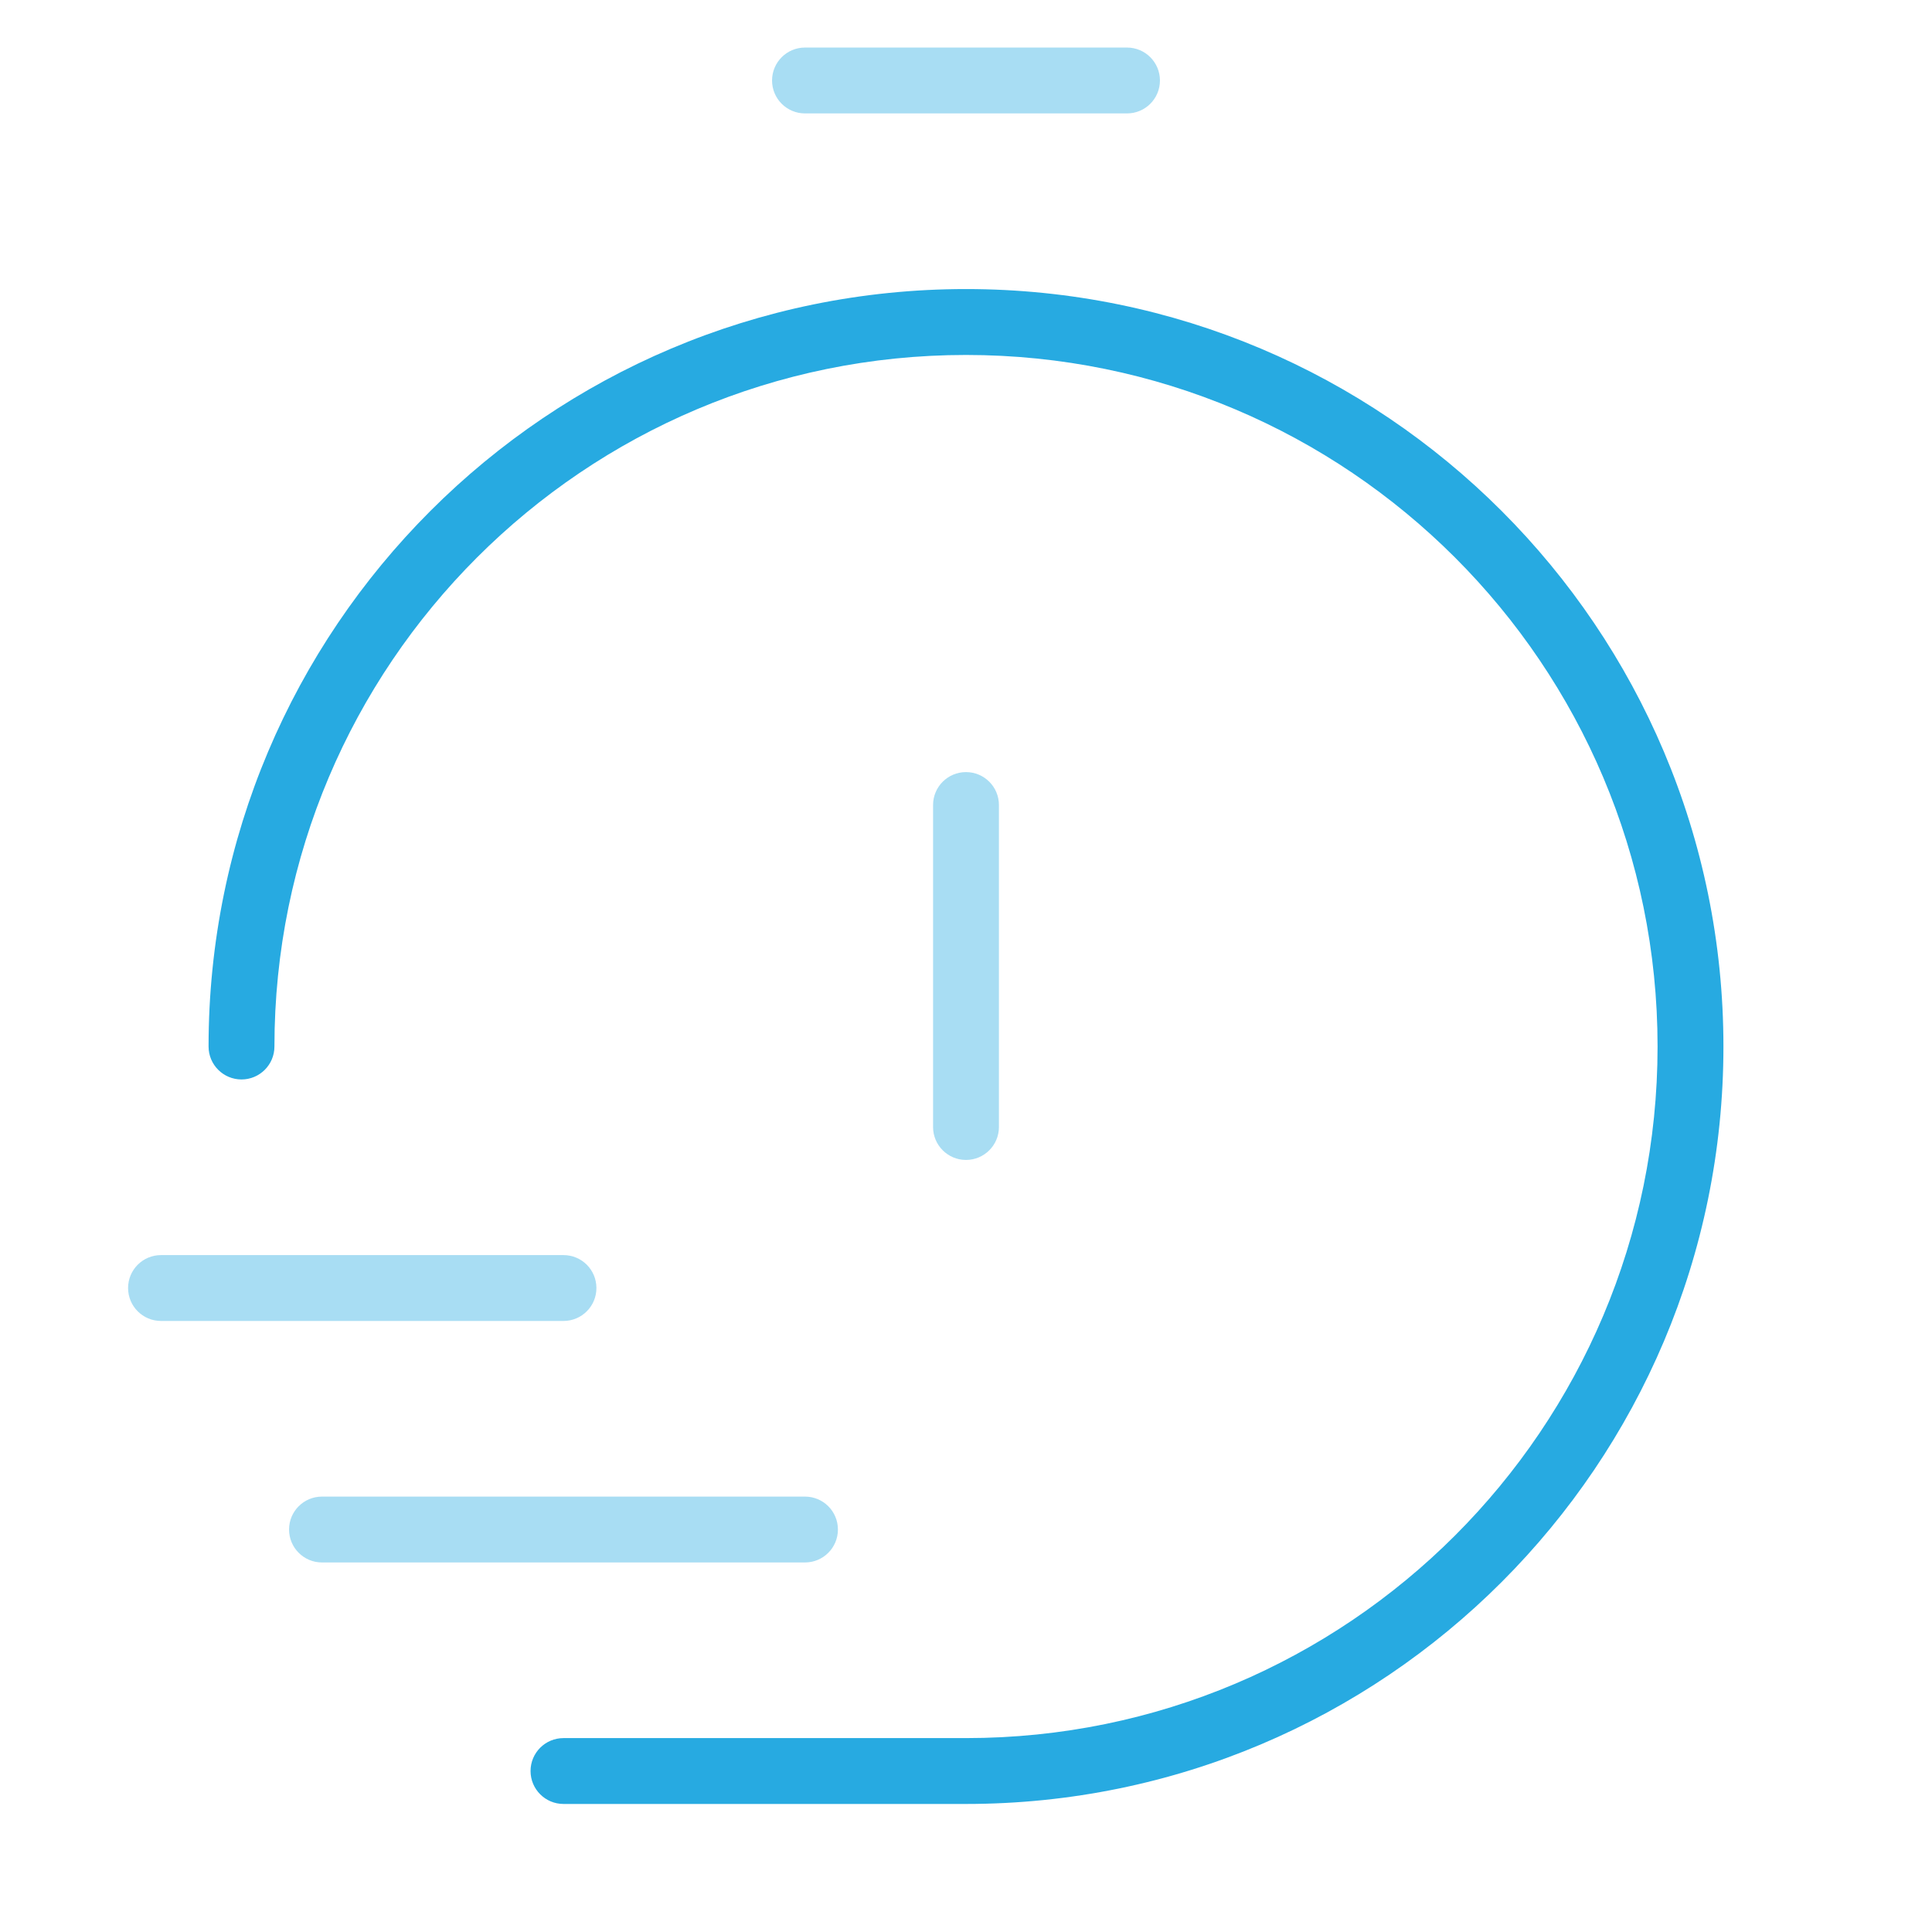 <svg width="44" height="44" viewBox="0 0 44 44" fill="none" xmlns="http://www.w3.org/2000/svg">
<path opacity="0.4" fill-rule="evenodd" clip-rule="evenodd" d="M17.583 1.833C17.583 1.419 17.919 1.083 18.333 1.083L25.667 1.083C26.081 1.083 26.417 1.419 26.417 1.833C26.417 2.248 26.081 2.583 25.667 2.583L18.333 2.583C17.919 2.583 17.583 2.248 17.583 1.833ZM3.667 28.584C3.252 28.584 2.917 28.919 2.917 29.334C2.917 29.748 3.252 30.084 3.667 30.084L12.833 30.084C13.248 30.084 13.583 29.748 13.583 29.334C13.583 28.919 13.248 28.584 12.833 28.584L3.667 28.584ZM7.333 34.084C6.919 34.084 6.583 34.419 6.583 34.834C6.583 35.248 6.919 35.584 7.333 35.584L18.333 35.584C18.748 35.584 19.083 35.248 19.083 34.834C19.083 34.419 18.748 34.084 18.333 34.084L7.333 34.084ZM22.75 18.334C22.75 17.919 22.414 17.584 22 17.584C21.586 17.584 21.25 17.919 21.25 18.334L21.25 25.667C21.25 26.081 21.586 26.417 22 26.417C22.414 26.417 22.75 26.081 22.75 25.667L22.75 18.334Z" fill="#27AAE1"/>
<path fill-rule="evenodd" clip-rule="evenodd" d="M22 8.084C13.302 8.084 6.25 15.135 6.25 23.834C6.25 24.248 5.914 24.584 5.5 24.584C5.086 24.584 4.75 24.248 4.75 23.834C4.75 14.307 12.473 6.583 22 6.583C31.527 6.583 39.25 14.307 39.25 23.834C39.25 33.36 31.527 41.084 22 41.084L12.833 41.084C12.419 41.084 12.083 40.748 12.083 40.334C12.083 39.919 12.419 39.584 12.833 39.584L22 39.584C30.698 39.584 37.75 32.532 37.75 23.834C37.75 15.135 30.698 8.084 22 8.084Z" fill="#27AAE1"/>
</svg>
